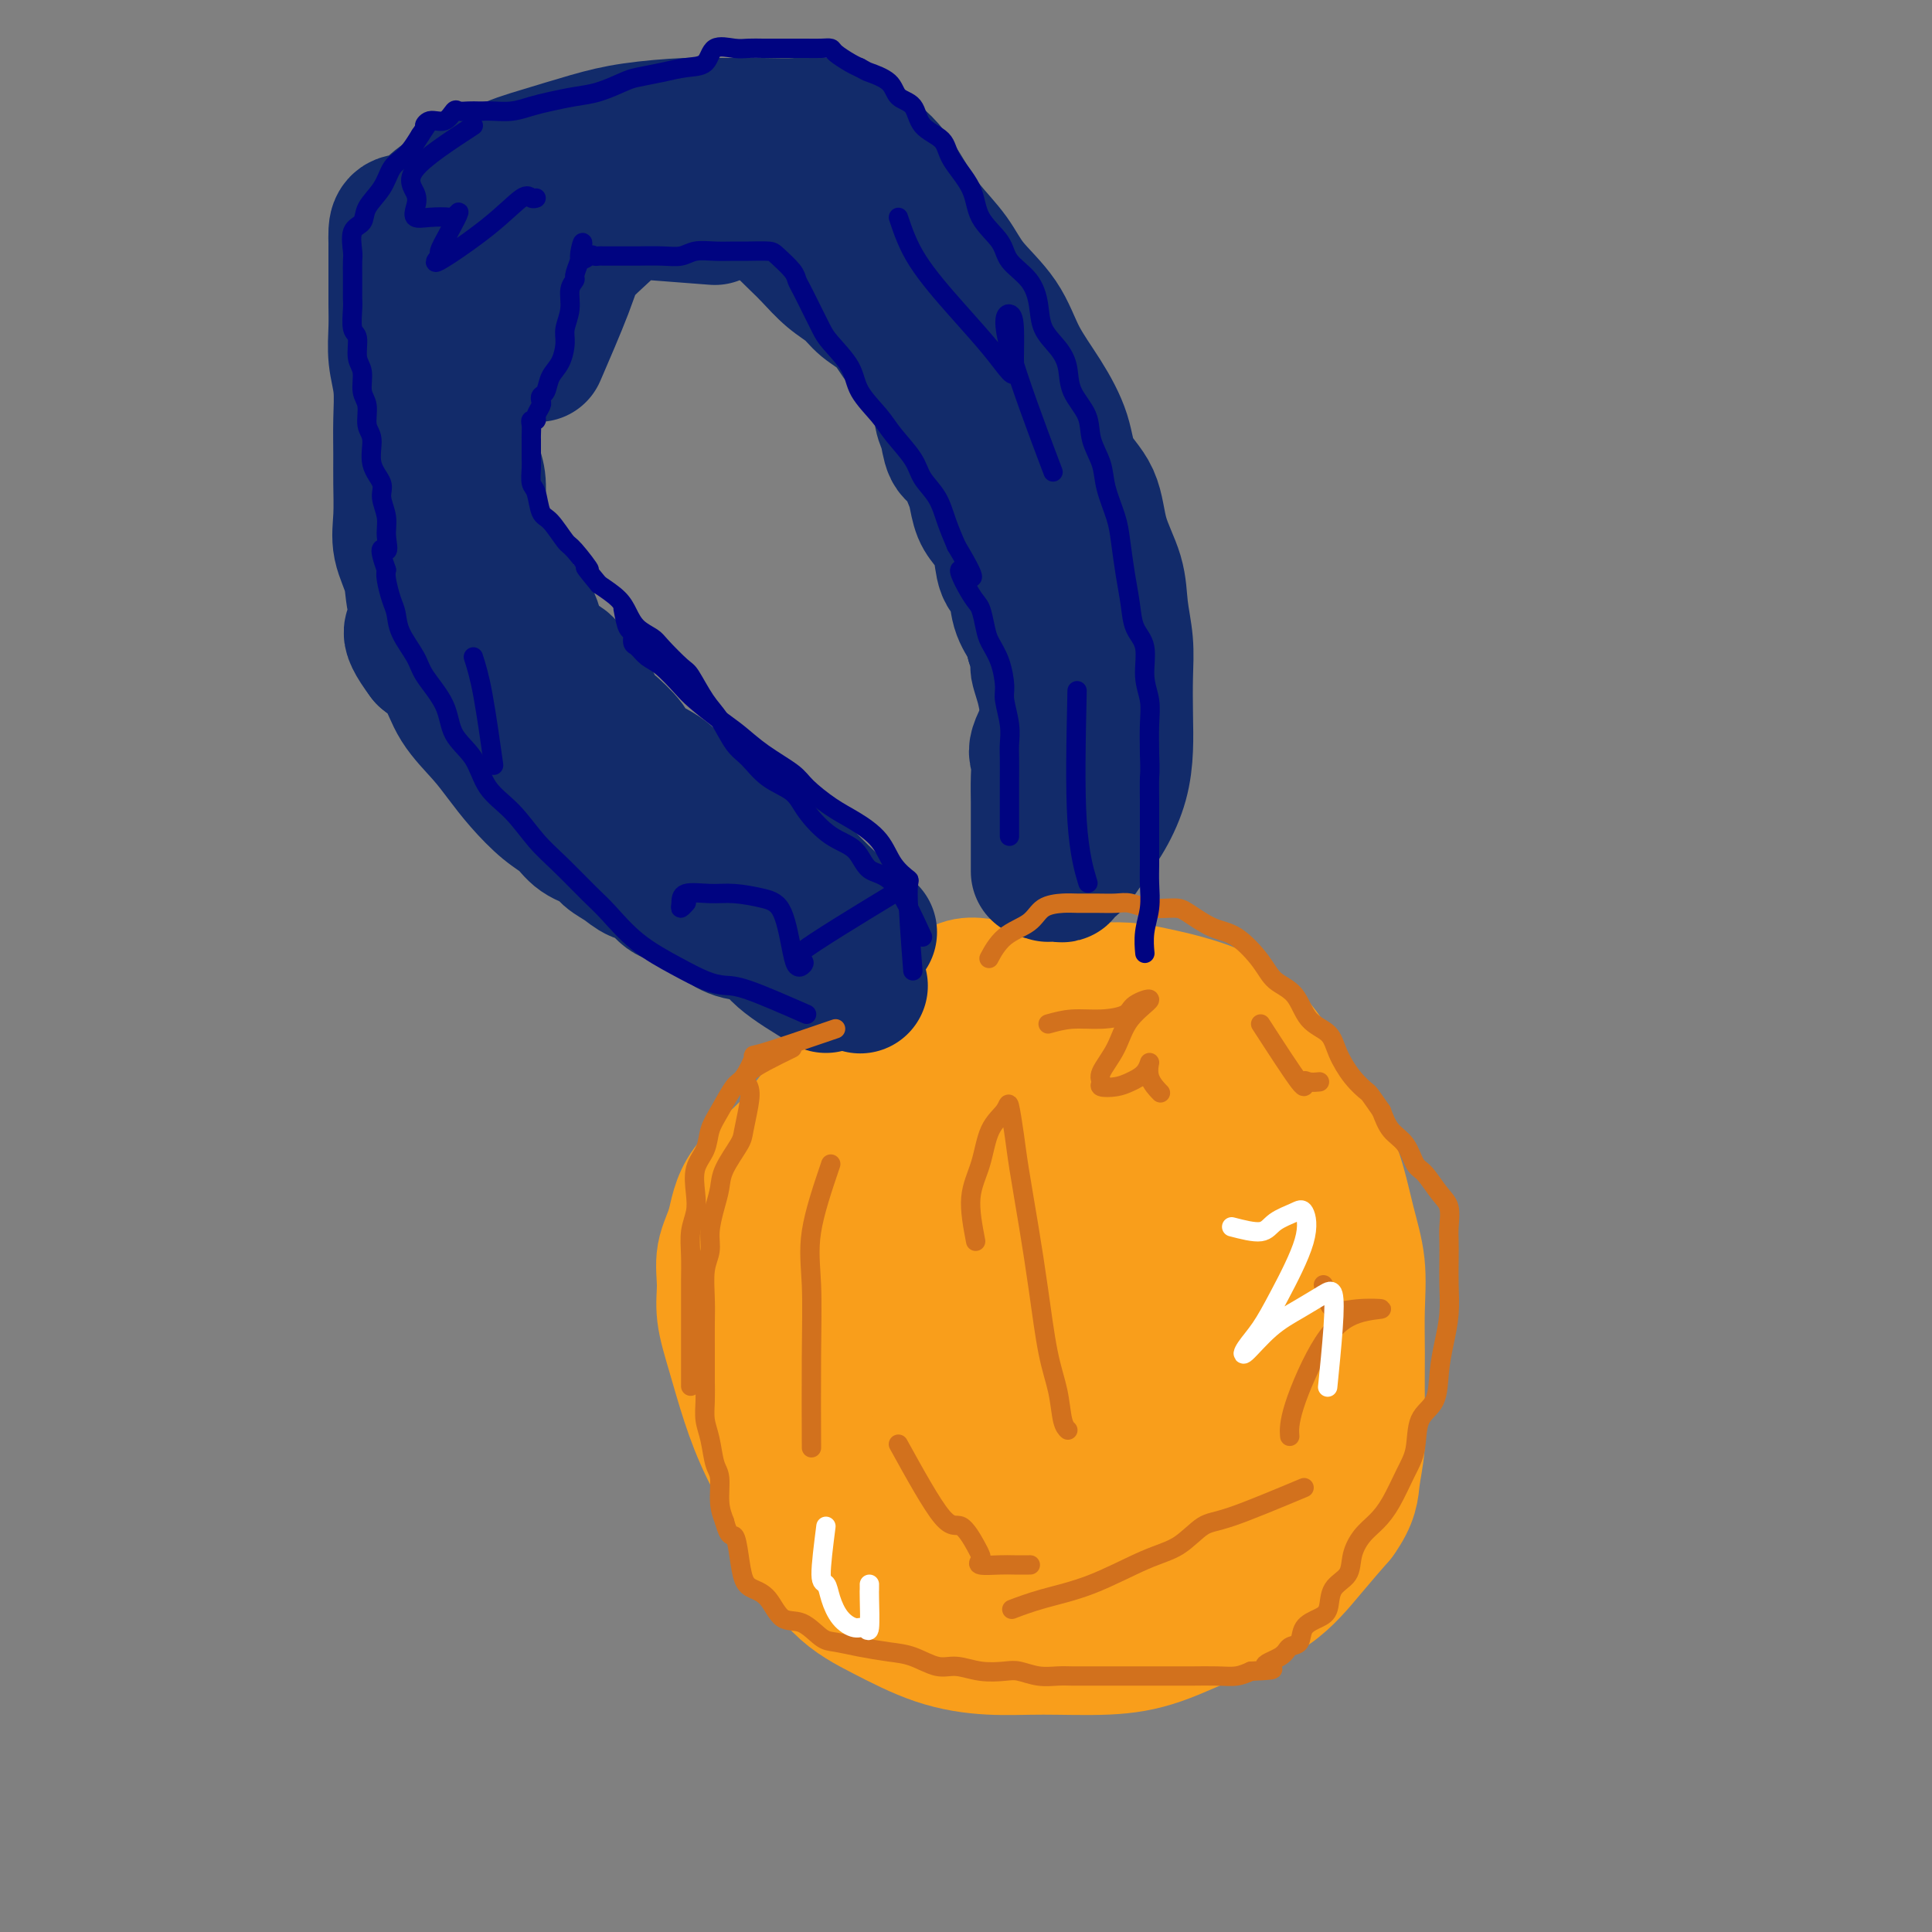 <svg viewBox='0 0 400 400' version='1.1' xmlns='http://www.w3.org/2000/svg' xmlns:xlink='http://www.w3.org/1999/xlink'><rect x="0" y="0" width="400" height="400" fill="#808080" stroke="none"/><g fill='none' stroke='#F99E1B' stroke-width='28' stroke-linecap='round' stroke-linejoin='round'><path d='M215,207c-5.027,-1.396 -10.055,-2.792 -13,-3c-2.945,-0.208 -3.808,0.773 -6,3c-2.192,2.227 -5.713,5.700 -10,9c-4.287,3.300 -9.338,6.425 -13,10c-3.662,3.575 -5.933,7.599 -9,11c-3.067,3.401 -6.928,6.178 -9,9c-2.072,2.822 -2.354,5.689 -3,8c-0.646,2.311 -1.657,4.067 -2,6c-0.343,1.933 -0.019,4.042 0,6c0.019,1.958 -0.269,3.764 0,6c0.269,2.236 1.094,4.900 2,8c0.906,3.100 1.895,6.635 3,10c1.105,3.365 2.328,6.558 4,10c1.672,3.442 3.794,7.131 5,10c1.206,2.869 1.498,4.916 3,8c1.502,3.084 4.215,7.204 7,10c2.785,2.796 5.641,4.267 9,6c3.359,1.733 7.222,3.729 11,5c3.778,1.271 7.472,1.817 11,2c3.528,0.183 6.892,0.002 11,0c4.108,-0.002 8.961,0.175 13,0c4.039,-0.175 7.265,-0.702 11,-2c3.735,-1.298 7.981,-3.369 12,-5c4.019,-1.631 7.813,-2.824 11,-5c3.187,-2.176 5.768,-5.336 8,-8c2.232,-2.664 4.116,-4.832 6,-7'/><path d='M277,314c2.784,-3.819 2.746,-5.865 3,-8c0.254,-2.135 0.802,-4.357 1,-7c0.198,-2.643 0.048,-5.706 0,-9c-0.048,-3.294 0.008,-6.817 0,-10c-0.008,-3.183 -0.079,-6.025 0,-9c0.079,-2.975 0.310,-6.083 0,-9c-0.310,-2.917 -1.159,-5.644 -2,-9c-0.841,-3.356 -1.674,-7.339 -3,-11c-1.326,-3.661 -3.144,-6.998 -5,-10c-1.856,-3.002 -3.751,-5.670 -6,-9c-2.249,-3.330 -4.851,-7.323 -8,-10c-3.149,-2.677 -6.844,-4.039 -10,-5c-3.156,-0.961 -5.774,-1.523 -8,-2c-2.226,-0.477 -4.060,-0.871 -6,-1c-1.940,-0.129 -3.984,0.005 -6,0c-2.016,-0.005 -4.003,-0.149 -6,0c-1.997,0.149 -4.004,0.591 -6,1c-1.996,0.409 -3.980,0.784 -6,2c-2.020,1.216 -4.075,3.271 -6,5c-1.925,1.729 -3.721,3.132 -5,5c-1.279,1.868 -2.043,4.203 -3,6c-0.957,1.797 -2.109,3.057 -3,5c-0.891,1.943 -1.522,4.570 -2,7c-0.478,2.430 -0.805,4.664 -1,7c-0.195,2.336 -0.259,4.773 -1,7c-0.741,2.227 -2.160,4.244 -3,7c-0.840,2.756 -1.101,6.252 -2,9c-0.899,2.748 -2.437,4.747 -3,7c-0.563,2.253 -0.152,4.760 0,7c0.152,2.240 0.043,4.211 0,6c-0.043,1.789 -0.022,3.394 0,5'/><path d='M180,291c0.419,3.741 1.466,4.094 3,5c1.534,0.906 3.553,2.366 5,4c1.447,1.634 2.321,3.443 4,5c1.679,1.557 4.164,2.861 6,4c1.836,1.139 3.025,2.111 5,3c1.975,0.889 4.738,1.693 7,2c2.262,0.307 4.022,0.116 6,0c1.978,-0.116 4.173,-0.158 6,0c1.827,0.158 3.287,0.517 5,0c1.713,-0.517 3.678,-1.911 5,-3c1.322,-1.089 2.002,-1.872 3,-3c0.998,-1.128 2.315,-2.601 3,-4c0.685,-1.399 0.737,-2.725 1,-4c0.263,-1.275 0.737,-2.499 1,-4c0.263,-1.501 0.315,-3.278 1,-5c0.685,-1.722 2.001,-3.390 3,-5c0.999,-1.610 1.679,-3.164 2,-5c0.321,-1.836 0.282,-3.955 1,-6c0.718,-2.045 2.193,-4.018 3,-6c0.807,-1.982 0.945,-3.974 1,-6c0.055,-2.026 0.027,-4.085 0,-6c-0.027,-1.915 -0.052,-3.685 0,-6c0.052,-2.315 0.181,-5.175 0,-7c-0.181,-1.825 -0.671,-2.613 -2,-4c-1.329,-1.387 -3.498,-3.371 -5,-5c-1.502,-1.629 -2.336,-2.902 -4,-4c-1.664,-1.098 -4.159,-2.021 -6,-3c-1.841,-0.979 -3.030,-2.015 -5,-3c-1.970,-0.985 -4.723,-1.919 -7,-3c-2.277,-1.081 -4.079,-2.309 -6,-3c-1.921,-0.691 -3.960,-0.846 -6,-1'/><path d='M210,218c-5.443,-1.955 -4.051,-0.343 -5,0c-0.949,0.343 -4.240,-0.583 -6,0c-1.760,0.583 -1.989,2.675 -3,4c-1.011,1.325 -2.804,1.882 -4,3c-1.196,1.118 -1.795,2.795 -3,4c-1.205,1.205 -3.016,1.938 -4,3c-0.984,1.062 -1.139,2.453 -2,4c-0.861,1.547 -2.427,3.250 -3,5c-0.573,1.750 -0.153,3.548 0,5c0.153,1.452 0.039,2.557 0,5c-0.039,2.443 -0.004,6.223 0,9c0.004,2.777 -0.024,4.549 0,7c0.024,2.451 0.100,5.580 0,8c-0.100,2.420 -0.377,4.129 0,6c0.377,1.871 1.408,3.903 2,6c0.592,2.097 0.746,4.260 2,6c1.254,1.740 3.610,3.056 6,5c2.390,1.944 4.815,4.517 8,6c3.185,1.483 7.130,1.875 11,2c3.870,0.125 7.667,-0.019 11,0c3.333,0.019 6.203,0.199 9,0c2.797,-0.199 5.520,-0.779 8,-2c2.480,-1.221 4.719,-3.083 6,-5c1.281,-1.917 1.606,-3.887 2,-6c0.394,-2.113 0.856,-4.367 1,-6c0.144,-1.633 -0.030,-2.645 0,-4c0.030,-1.355 0.265,-3.054 0,-5c-0.265,-1.946 -1.030,-4.140 -2,-7c-0.970,-2.860 -2.146,-6.385 -3,-9c-0.854,-2.615 -1.387,-4.318 -2,-6c-0.613,-1.682 -1.307,-3.341 -2,-5'/><path d='M237,251c-1.965,-6.138 -2.377,-3.483 -3,-3c-0.623,0.483 -1.459,-1.204 -3,-2c-1.541,-0.796 -3.789,-0.699 -6,0c-2.211,0.699 -4.386,2.001 -6,4c-1.614,1.999 -2.666,4.696 -4,7c-1.334,2.304 -2.950,4.214 -4,6c-1.050,1.786 -1.535,3.449 -2,6c-0.465,2.551 -0.911,5.989 -1,8c-0.089,2.011 0.179,2.593 0,4c-0.179,1.407 -0.804,3.639 0,5c0.804,1.361 3.038,1.850 5,2c1.962,0.150 3.654,-0.038 6,0c2.346,0.038 5.346,0.302 8,0c2.654,-0.302 4.960,-1.169 7,-3c2.040,-1.831 3.813,-4.625 5,-7c1.187,-2.375 1.789,-4.329 2,-7c0.211,-2.671 0.032,-6.058 0,-8c-0.032,-1.942 0.084,-2.439 -1,-4c-1.084,-1.561 -3.367,-4.185 -6,-6c-2.633,-1.815 -5.615,-2.820 -9,-4c-3.385,-1.180 -7.171,-2.535 -10,-3c-2.829,-0.465 -4.701,-0.039 -7,0c-2.299,0.039 -5.026,-0.309 -7,1c-1.974,1.309 -3.194,4.273 -4,7c-0.806,2.727 -1.196,5.215 -2,8c-0.804,2.785 -2.021,5.867 -3,9c-0.979,3.133 -1.721,6.317 -2,9c-0.279,2.683 -0.095,4.863 0,7c0.095,2.137 0.103,4.229 0,6c-0.103,1.771 -0.315,3.220 0,4c0.315,0.780 1.158,0.890 2,1'/><path d='M192,298c1.158,2.732 3.054,0.561 5,0c1.946,-0.561 3.942,0.489 6,0c2.058,-0.489 4.177,-2.516 7,-4c2.823,-1.484 6.350,-2.426 9,-4c2.650,-1.574 4.425,-3.781 6,-6c1.575,-2.219 2.952,-4.450 4,-7c1.048,-2.550 1.766,-5.419 2,-8c0.234,-2.581 -0.018,-4.874 0,-7c0.018,-2.126 0.305,-4.086 0,-6c-0.305,-1.914 -1.203,-3.784 -3,-6c-1.797,-2.216 -4.492,-4.780 -6,-7c-1.508,-2.220 -1.829,-4.098 -3,-6c-1.171,-1.902 -3.193,-3.830 -5,-5c-1.807,-1.170 -3.401,-1.582 -5,-2c-1.599,-0.418 -3.203,-0.841 -5,-1c-1.797,-0.159 -3.785,-0.055 -5,0c-1.215,0.055 -1.656,0.062 -3,0c-1.344,-0.062 -3.592,-0.194 -5,0c-1.408,0.194 -1.976,0.712 -3,1c-1.024,0.288 -2.505,0.344 -4,1c-1.495,0.656 -3.004,1.911 -4,3c-0.996,1.089 -1.478,2.012 -2,3c-0.522,0.988 -1.084,2.041 -2,3c-0.916,0.959 -2.185,1.822 -3,3c-0.815,1.178 -1.177,2.669 -2,4c-0.823,1.331 -2.108,2.500 -3,4c-0.892,1.500 -1.391,3.330 -2,5c-0.609,1.670 -1.328,3.180 -2,5c-0.672,1.820 -1.296,3.952 -2,6c-0.704,2.048 -1.487,4.014 -2,6c-0.513,1.986 -0.757,3.993 -1,6'/><path d='M159,279c-1.391,5.152 -0.370,4.031 0,5c0.370,0.969 0.089,4.029 0,6c-0.089,1.971 0.015,2.855 0,4c-0.015,1.145 -0.148,2.552 1,4c1.148,1.448 3.575,2.937 5,4c1.425,1.063 1.846,1.701 3,2c1.154,0.299 3.041,0.259 5,1c1.959,0.741 3.989,2.263 6,3c2.011,0.737 4.002,0.688 6,1c1.998,0.312 4.004,0.986 6,2c1.996,1.014 3.984,2.369 6,3c2.016,0.631 4.060,0.537 6,1c1.940,0.463 3.775,1.483 6,2c2.225,0.517 4.841,0.531 7,1c2.159,0.469 3.860,1.394 6,2c2.140,0.606 4.718,0.893 7,1c2.282,0.107 4.268,0.034 6,0c1.732,-0.034 3.209,-0.028 5,0c1.791,0.028 3.895,0.079 6,0c2.105,-0.079 4.211,-0.289 6,-1c1.789,-0.711 3.260,-1.925 5,-3c1.740,-1.075 3.748,-2.012 5,-3c1.252,-0.988 1.747,-2.029 2,-3c0.253,-0.971 0.264,-1.873 1,-3c0.736,-1.127 2.197,-2.481 3,-4c0.803,-1.519 0.947,-3.204 1,-5c0.053,-1.796 0.014,-3.702 0,-5c-0.014,-1.298 -0.004,-1.987 0,-3c0.004,-1.013 0.001,-2.350 0,-3c-0.001,-0.650 -0.000,-0.614 0,-1c0.000,-0.386 0.000,-1.193 0,-2'/><path d='M269,285c0.141,-3.779 -0.008,-3.727 0,-4c0.008,-0.273 0.171,-0.871 0,-2c-0.171,-1.129 -0.676,-2.790 -1,-4c-0.324,-1.210 -0.466,-1.971 -1,-3c-0.534,-1.029 -1.459,-2.326 -2,-4c-0.541,-1.674 -0.698,-3.723 -1,-5c-0.302,-1.277 -0.747,-1.780 -1,-3c-0.253,-1.220 -0.313,-3.156 -1,-5c-0.687,-1.844 -2.002,-3.594 -3,-5c-0.998,-1.406 -1.679,-2.467 -2,-4c-0.321,-1.533 -0.282,-3.538 -1,-5c-0.718,-1.462 -2.192,-2.382 -3,-3c-0.808,-0.618 -0.948,-0.936 -1,0c-0.052,0.936 -0.015,3.124 0,4c0.015,0.876 0.007,0.438 0,0'/></g>
<g fill='none' stroke='#122B6A' stroke-width='28' stroke-linecap='round' stroke-linejoin='round'><path d='M178,204c0.000,0.000 0.100,0.100 0.1,0.1'/><path d='M171,204c-3.475,-2.100 -6.950,-4.201 -9,-6c-2.050,-1.799 -2.675,-3.298 -4,-4c-1.325,-0.702 -3.351,-0.608 -5,-1c-1.649,-0.392 -2.920,-1.269 -4,-2c-1.080,-0.731 -1.969,-1.317 -3,-2c-1.031,-0.683 -2.205,-1.463 -3,-2c-0.795,-0.537 -1.213,-0.829 -2,-1c-0.787,-0.171 -1.944,-0.220 -3,-1c-1.056,-0.780 -2.010,-2.292 -3,-3c-0.990,-0.708 -2.015,-0.611 -3,-1c-0.985,-0.389 -1.929,-1.262 -3,-2c-1.071,-0.738 -2.270,-1.340 -3,-2c-0.730,-0.660 -0.992,-1.379 -2,-2c-1.008,-0.621 -2.762,-1.144 -4,-2c-1.238,-0.856 -1.960,-2.044 -3,-3c-1.040,-0.956 -2.397,-1.682 -4,-3c-1.603,-1.318 -3.453,-3.230 -5,-5c-1.547,-1.770 -2.790,-3.397 -4,-5c-1.210,-1.603 -2.386,-3.182 -4,-5c-1.614,-1.818 -3.665,-3.874 -5,-6c-1.335,-2.126 -1.953,-4.322 -3,-6c-1.047,-1.678 -2.524,-2.839 -4,-4'/><path d='M88,136c-5.124,-6.856 -1.933,-5.496 -1,-6c0.933,-0.504 -0.391,-2.871 -1,-5c-0.609,-2.129 -0.503,-4.020 -1,-6c-0.497,-1.980 -1.598,-4.050 -2,-6c-0.402,-1.950 -0.107,-3.780 0,-6c0.107,-2.220 0.025,-4.829 0,-7c-0.025,-2.171 0.007,-3.903 0,-6c-0.007,-2.097 -0.055,-4.559 0,-7c0.055,-2.441 0.211,-4.862 0,-7c-0.211,-2.138 -0.789,-3.994 -1,-6c-0.211,-2.006 -0.057,-4.161 0,-6c0.057,-1.839 0.015,-3.360 0,-5c-0.015,-1.640 -0.004,-3.397 0,-5c0.004,-1.603 0.002,-3.050 0,-4c-0.002,-0.950 -0.003,-1.403 0,-2c0.003,-0.597 0.011,-1.337 0,-2c-0.011,-0.663 -0.041,-1.250 0,-2c0.041,-0.750 0.154,-1.664 1,-2c0.846,-0.336 2.427,-0.095 4,-1c1.573,-0.905 3.139,-2.956 5,-4c1.861,-1.044 4.018,-1.081 6,-2c1.982,-0.919 3.788,-2.719 6,-4c2.212,-1.281 4.829,-2.042 8,-3c3.171,-0.958 6.894,-2.113 10,-3c3.106,-0.887 5.593,-1.505 9,-2c3.407,-0.495 7.732,-0.867 11,-1c3.268,-0.133 5.478,-0.027 8,0c2.522,0.027 5.356,-0.024 8,0c2.644,0.024 5.096,0.122 7,0c1.904,-0.122 3.258,-0.463 5,0c1.742,0.463 3.871,1.732 6,3'/><path d='M176,29c2.257,1.249 4.898,2.870 7,5c2.102,2.130 3.665,4.769 5,7c1.335,2.231 2.442,4.054 4,6c1.558,1.946 3.567,4.016 5,6c1.433,1.984 2.289,3.883 4,6c1.711,2.117 4.276,4.452 6,7c1.724,2.548 2.605,5.308 4,8c1.395,2.692 3.303,5.315 5,8c1.697,2.685 3.183,5.430 4,8c0.817,2.570 0.964,4.965 2,7c1.036,2.035 2.961,3.711 4,6c1.039,2.289 1.193,5.190 2,8c0.807,2.810 2.269,5.530 3,8c0.731,2.470 0.732,4.689 1,7c0.268,2.311 0.802,4.713 1,7c0.198,2.287 0.059,4.459 0,7c-0.059,2.541 -0.039,5.452 0,8c0.039,2.548 0.096,4.732 0,7c-0.096,2.268 -0.345,4.621 -1,7c-0.655,2.379 -1.716,4.785 -3,7c-1.284,2.215 -2.791,4.240 -4,6c-1.209,1.760 -2.120,3.256 -3,4c-0.880,0.744 -1.731,0.735 -2,1c-0.269,0.265 0.043,0.802 0,1c-0.043,0.198 -0.441,0.057 -1,0c-0.559,-0.057 -1.280,-0.028 -2,0'/><path d='M180,193c-2.350,-1.505 -4.701,-3.011 -6,-4c-1.299,-0.989 -1.547,-1.463 -2,-2c-0.453,-0.537 -1.112,-1.137 -2,-2c-0.888,-0.863 -2.003,-1.987 -3,-3c-0.997,-1.013 -1.874,-1.913 -3,-3c-1.126,-1.087 -2.502,-2.360 -4,-3c-1.498,-0.640 -3.118,-0.646 -4,-1c-0.882,-0.354 -1.027,-1.056 -2,-2c-0.973,-0.944 -2.775,-2.128 -4,-3c-1.225,-0.872 -1.873,-1.430 -3,-2c-1.127,-0.570 -2.733,-1.151 -4,-2c-1.267,-0.849 -2.195,-1.964 -3,-3c-0.805,-1.036 -1.486,-1.991 -3,-3c-1.514,-1.009 -3.861,-2.072 -5,-3c-1.139,-0.928 -1.070,-1.721 -2,-3c-0.930,-1.279 -2.857,-3.044 -4,-4c-1.143,-0.956 -1.500,-1.104 -2,-2c-0.500,-0.896 -1.143,-2.542 -2,-4c-0.857,-1.458 -1.929,-2.729 -3,-4'/><path d='M119,140c-2.469,-3.140 -2.141,-2.489 -3,-3c-0.859,-0.511 -2.905,-2.185 -4,-4c-1.095,-1.815 -1.238,-3.770 -2,-5c-0.762,-1.230 -2.141,-1.734 -3,-3c-0.859,-1.266 -1.196,-3.294 -2,-5c-0.804,-1.706 -2.074,-3.091 -3,-5c-0.926,-1.909 -1.506,-4.341 -2,-6c-0.494,-1.659 -0.901,-2.543 -1,-4c-0.099,-1.457 0.109,-3.485 0,-5c-0.109,-1.515 -0.537,-2.515 -1,-4c-0.463,-1.485 -0.961,-3.453 -1,-5c-0.039,-1.547 0.382,-2.672 0,-4c-0.382,-1.328 -1.568,-2.859 -2,-4c-0.432,-1.141 -0.110,-1.893 0,-3c0.110,-1.107 0.008,-2.567 0,-4c-0.008,-1.433 0.079,-2.837 0,-4c-0.079,-1.163 -0.322,-2.086 0,-3c0.322,-0.914 1.211,-1.818 2,-3c0.789,-1.182 1.478,-2.641 2,-4c0.522,-1.359 0.876,-2.618 2,-4c1.124,-1.382 3.016,-2.888 4,-4c0.984,-1.112 1.059,-1.829 2,-3c0.941,-1.171 2.750,-2.797 4,-4c1.250,-1.203 1.943,-1.982 3,-3c1.057,-1.018 2.479,-2.276 4,-3c1.521,-0.724 3.142,-0.916 4,-2c0.858,-1.084 0.954,-3.061 2,-4c1.046,-0.939 3.043,-0.839 4,-1c0.957,-0.161 0.873,-0.582 2,-1c1.127,-0.418 3.465,-0.834 5,-1c1.535,-0.166 2.268,-0.083 3,0'/><path d='M138,32c2.856,-0.451 2.998,-0.080 4,0c1.002,0.080 2.866,-0.131 4,0c1.134,0.131 1.537,0.603 2,1c0.463,0.397 0.984,0.718 2,2c1.016,1.282 2.525,3.525 4,5c1.475,1.475 2.914,2.184 4,3c1.086,0.816 1.817,1.740 3,3c1.183,1.260 2.819,2.854 4,4c1.181,1.146 1.909,1.842 3,3c1.091,1.158 2.546,2.777 4,4c1.454,1.223 2.907,2.050 4,3c1.093,0.950 1.824,2.025 3,3c1.176,0.975 2.795,1.851 4,3c1.205,1.149 1.996,2.570 3,4c1.004,1.430 2.220,2.870 3,4c0.780,1.130 1.125,1.949 2,3c0.875,1.051 2.279,2.335 3,4c0.721,1.665 0.760,3.713 1,5c0.240,1.287 0.680,1.813 1,3c0.320,1.187 0.519,3.035 1,4c0.481,0.965 1.245,1.048 2,2c0.755,0.952 1.502,2.773 2,4c0.498,1.227 0.748,1.859 1,3c0.252,1.141 0.505,2.793 1,4c0.495,1.207 1.231,1.971 2,3c0.769,1.029 1.572,2.323 2,4c0.428,1.677 0.482,3.737 1,5c0.518,1.263 1.500,1.730 2,3c0.500,1.270 0.519,3.342 1,5c0.481,1.658 1.423,2.902 2,4c0.577,1.098 0.788,2.049 1,3'/><path d='M214,133c3.269,8.987 1.440,5.454 1,5c-0.440,-0.454 0.508,2.170 1,4c0.492,1.830 0.528,2.866 1,4c0.472,1.134 1.380,2.367 2,4c0.620,1.633 0.951,3.666 1,5c0.049,1.334 -0.183,1.968 0,3c0.183,1.032 0.781,2.462 1,4c0.219,1.538 0.059,3.183 0,4c-0.059,0.817 -0.016,0.804 0,1c0.016,0.196 0.004,0.599 0,1c-0.004,0.401 -0.001,0.800 0,2c0.001,1.200 0.000,3.200 0,4c-0.000,0.800 -0.000,0.400 0,0'/><path d='M148,45c-5.467,-0.422 -10.935,-0.843 -13,-1c-2.065,-0.157 -0.728,-0.049 -1,0c-0.272,0.049 -2.153,0.038 -3,0c-0.847,-0.038 -0.660,-0.105 -1,0c-0.340,0.105 -1.206,0.380 -2,1c-0.794,0.620 -1.517,1.583 -3,3c-1.483,1.417 -3.727,3.287 -5,5c-1.273,1.713 -1.573,3.269 -3,7c-1.427,3.731 -3.979,9.637 -5,12c-1.021,2.363 -0.510,1.181 0,0'/><path d='M220,145c-2.113,3.549 -4.226,7.099 -5,9c-0.774,1.901 -0.207,2.155 0,3c0.207,0.845 0.056,2.283 0,4c-0.056,1.717 -0.015,3.715 0,5c0.015,1.285 0.004,1.858 0,3c-0.004,1.142 -0.001,2.852 0,4c0.001,1.148 0.000,1.732 0,3c-0.000,1.268 -0.000,3.219 0,4c0.000,0.781 0.000,0.390 0,0'/></g>
<g fill='none' stroke='#D2711D' stroke-width='4' stroke-linecap='round' stroke-linejoin='round'><path d='M173,213c-6.163,2.114 -12.326,4.228 -15,5c-2.674,0.772 -1.858,0.201 -2,1c-0.142,0.799 -1.241,2.969 -2,4c-0.759,1.031 -1.178,0.924 -2,2c-0.822,1.076 -2.049,3.333 -3,5c-0.951,1.667 -1.627,2.742 -2,4c-0.373,1.258 -0.443,2.698 -1,4c-0.557,1.302 -1.599,2.464 -2,4c-0.401,1.536 -0.160,3.444 0,5c0.160,1.556 0.239,2.760 0,4c-0.239,1.240 -0.796,2.516 -1,4c-0.204,1.484 -0.055,3.177 0,5c0.055,1.823 0.015,3.775 0,5c-0.015,1.225 -0.004,1.724 0,3c0.004,1.276 0.001,3.328 0,5c-0.001,1.672 -0.000,2.964 0,4c0.000,1.036 0.000,1.817 0,3c-0.000,1.183 -0.000,2.766 0,4c0.000,1.234 0.000,2.117 0,3'/><path d='M164,217c-3.796,1.858 -7.593,3.717 -9,5c-1.407,1.283 -0.426,1.992 0,3c0.426,1.008 0.297,2.317 0,4c-0.297,1.683 -0.762,3.740 -1,5c-0.238,1.260 -0.250,1.722 -1,3c-0.750,1.278 -2.238,3.370 -3,5c-0.762,1.630 -0.796,2.797 -1,4c-0.204,1.203 -0.576,2.442 -1,4c-0.424,1.558 -0.898,3.433 -1,5c-0.102,1.567 0.169,2.824 0,4c-0.169,1.176 -0.777,2.272 -1,4c-0.223,1.728 -0.060,4.089 0,6c0.060,1.911 0.016,3.371 0,5c-0.016,1.629 -0.005,3.426 0,5c0.005,1.574 0.004,2.926 0,4c-0.004,1.074 -0.013,1.870 0,3c0.013,1.130 0.046,2.593 0,4c-0.046,1.407 -0.171,2.757 0,4c0.171,1.243 0.637,2.380 1,4c0.363,1.620 0.623,3.723 1,5c0.377,1.277 0.871,1.728 1,3c0.129,1.272 -0.106,3.363 0,5c0.106,1.637 0.553,2.818 1,4'/><path d='M150,315c1.021,3.759 1.575,2.657 2,3c0.425,0.343 0.721,2.131 1,4c0.279,1.869 0.542,3.818 1,5c0.458,1.182 1.113,1.595 2,2c0.887,0.405 2.007,0.801 3,2c0.993,1.199 1.859,3.200 3,4c1.141,0.800 2.555,0.400 4,1c1.445,0.600 2.920,2.201 4,3c1.080,0.799 1.766,0.796 3,1c1.234,0.204 3.018,0.614 5,1c1.982,0.386 4.164,0.748 6,1c1.836,0.252 3.328,0.393 5,1c1.672,0.607 3.524,1.678 5,2c1.476,0.322 2.575,-0.106 4,0c1.425,0.106 3.175,0.746 5,1c1.825,0.254 3.724,0.121 5,0c1.276,-0.121 1.931,-0.228 3,0c1.069,0.228 2.554,0.793 4,1c1.446,0.207 2.852,0.055 4,0c1.148,-0.055 2.038,-0.015 3,0c0.962,0.015 1.995,0.004 3,0c1.005,-0.004 1.982,-0.001 3,0c1.018,0.001 2.076,0.000 3,0c0.924,-0.000 1.715,-0.000 3,0c1.285,0.000 3.064,-0.000 4,0c0.936,0.000 1.030,0.001 2,0c0.970,-0.001 2.815,-0.003 4,0c1.185,0.003 1.709,0.011 3,0c1.291,-0.011 3.347,-0.041 5,0c1.653,0.041 2.901,0.155 4,0c1.099,-0.155 2.050,-0.577 3,-1'/><path d='M259,346c7.328,-0.291 3.650,-0.518 3,-1c-0.650,-0.482 1.730,-1.218 3,-2c1.270,-0.782 1.430,-1.611 2,-2c0.570,-0.389 1.551,-0.338 2,-1c0.449,-0.662 0.366,-2.038 1,-3c0.634,-0.962 1.987,-1.509 3,-2c1.013,-0.491 1.688,-0.925 2,-2c0.312,-1.075 0.260,-2.790 1,-4c0.740,-1.210 2.270,-1.914 3,-3c0.730,-1.086 0.660,-2.555 1,-4c0.340,-1.445 1.089,-2.866 2,-4c0.911,-1.134 1.982,-1.980 3,-3c1.018,-1.020 1.982,-2.213 3,-4c1.018,-1.787 2.090,-4.167 3,-6c0.910,-1.833 1.658,-3.118 2,-5c0.342,-1.882 0.277,-4.360 1,-6c0.723,-1.640 2.232,-2.440 3,-4c0.768,-1.560 0.794,-3.880 1,-6c0.206,-2.120 0.591,-4.041 1,-6c0.409,-1.959 0.841,-3.954 1,-6c0.159,-2.046 0.044,-4.141 0,-6c-0.044,-1.859 -0.017,-3.483 0,-5c0.017,-1.517 0.023,-2.928 0,-4c-0.023,-1.072 -0.075,-1.804 0,-3c0.075,-1.196 0.278,-2.855 0,-4c-0.278,-1.145 -1.037,-1.775 -2,-3c-0.963,-1.225 -2.131,-3.044 -3,-4c-0.869,-0.956 -1.439,-1.050 -2,-2c-0.561,-0.950 -1.113,-2.756 -2,-4c-0.887,-1.244 -2.111,-1.927 -3,-3c-0.889,-1.073 -1.445,-2.537 -2,-4'/><path d='M286,230c-2.707,-3.884 -2.476,-3.594 -3,-4c-0.524,-0.406 -1.805,-1.509 -3,-3c-1.195,-1.491 -2.305,-3.371 -3,-5c-0.695,-1.629 -0.974,-3.007 -2,-4c-1.026,-0.993 -2.798,-1.600 -4,-3c-1.202,-1.400 -1.835,-3.591 -3,-5c-1.165,-1.409 -2.861,-2.034 -4,-3c-1.139,-0.966 -1.720,-2.273 -3,-4c-1.280,-1.727 -3.258,-3.873 -5,-5c-1.742,-1.127 -3.246,-1.234 -5,-2c-1.754,-0.766 -3.756,-2.191 -5,-3c-1.244,-0.809 -1.728,-1.001 -3,-1c-1.272,0.001 -3.331,0.197 -5,0c-1.669,-0.197 -2.949,-0.785 -4,-1c-1.051,-0.215 -1.874,-0.056 -3,0c-1.126,0.056 -2.554,0.010 -4,0c-1.446,-0.010 -2.911,0.015 -4,0c-1.089,-0.015 -1.802,-0.070 -3,0c-1.198,0.070 -2.882,0.265 -4,1c-1.118,0.735 -1.671,2.012 -3,3c-1.329,0.988 -3.435,1.689 -5,3c-1.565,1.311 -2.590,3.232 -3,4c-0.410,0.768 -0.205,0.384 0,0'/><path d='M202,257c-0.611,-3.196 -1.222,-6.392 -1,-9c0.222,-2.608 1.278,-4.628 2,-7c0.722,-2.372 1.110,-5.095 2,-7c0.890,-1.905 2.283,-2.990 3,-4c0.717,-1.010 0.758,-1.943 1,-1c0.242,0.943 0.683,3.762 1,6c0.317,2.238 0.508,3.895 1,7c0.492,3.105 1.283,7.658 2,12c0.717,4.342 1.359,8.474 2,13c0.641,4.526 1.282,9.448 2,13c0.718,3.552 1.512,5.736 2,8c0.488,2.264 0.670,4.610 1,6c0.330,1.390 0.809,1.826 1,2c0.191,0.174 0.096,0.087 0,0'/><path d='M217,212c1.578,-0.440 3.155,-0.881 5,-1c1.845,-0.119 3.956,0.083 6,0c2.044,-0.083 4.021,-0.453 5,-1c0.979,-0.547 0.958,-1.272 2,-2c1.042,-0.728 3.145,-1.460 3,-1c-0.145,0.460 -2.539,2.113 -4,4c-1.461,1.887 -1.990,4.009 -3,6c-1.010,1.991 -2.500,3.852 -3,5c-0.500,1.148 -0.008,1.585 0,2c0.008,0.415 -0.467,0.809 0,1c0.467,0.191 1.874,0.179 3,0c1.126,-0.179 1.969,-0.524 3,-1c1.031,-0.476 2.249,-1.083 3,-2c0.751,-0.917 1.036,-2.143 1,-2c-0.036,0.143 -0.394,1.654 0,3c0.394,1.346 1.541,2.527 2,3c0.459,0.473 0.229,0.236 0,0'/><path d='M186,299c3.434,6.220 6.869,12.440 9,15c2.131,2.560 2.960,1.460 4,2c1.040,0.540 2.292,2.719 3,4c0.708,1.281 0.874,1.664 1,2c0.126,0.336 0.213,0.626 0,1c-0.213,0.374 -0.726,0.832 0,1c0.726,0.168 2.689,0.045 4,0c1.311,-0.045 1.968,-0.012 3,0c1.032,0.012 2.438,0.003 3,0c0.562,-0.003 0.281,-0.002 0,0'/><path d='M274,266c0.460,2.112 0.919,4.223 2,5c1.081,0.777 2.783,0.219 5,0c2.217,-0.219 4.948,-0.100 5,0c0.052,0.100 -2.574,0.182 -5,1c-2.426,0.818 -4.650,2.374 -7,6c-2.350,3.626 -4.825,9.322 -6,13c-1.175,3.678 -1.050,5.336 -1,6c0.050,0.664 0.025,0.332 0,0'/><path d='M270,308c-5.774,2.416 -11.548,4.832 -15,6c-3.452,1.168 -4.581,1.089 -6,2c-1.419,0.911 -3.127,2.812 -5,4c-1.873,1.188 -3.911,1.664 -7,3c-3.089,1.336 -7.230,3.533 -11,5c-3.770,1.467 -7.169,2.203 -10,3c-2.831,0.797 -5.095,1.656 -6,2c-0.905,0.344 -0.453,0.172 0,0'/><path d='M172,241c-1.691,4.990 -3.381,9.981 -4,14c-0.619,4.019 -0.166,7.067 0,11c0.166,3.933 0.045,8.751 0,15c-0.045,6.249 -0.013,13.928 0,17c0.013,3.072 0.006,1.536 0,0'/></g>
<g fill='none' stroke='#FFFFFF' stroke-width='4' stroke-linecap='round' stroke-linejoin='round'><path d='M255,254c2.304,0.596 4.607,1.192 6,1c1.393,-0.192 1.874,-1.172 3,-2c1.126,-0.828 2.896,-1.502 4,-2c1.104,-0.498 1.543,-0.818 2,0c0.457,0.818 0.931,2.773 0,6c-0.931,3.227 -3.269,7.725 -5,11c-1.731,3.275 -2.856,5.328 -4,7c-1.144,1.672 -2.307,2.963 -3,4c-0.693,1.037 -0.914,1.818 0,1c0.914,-0.818 2.964,-3.237 5,-5c2.036,-1.763 4.059,-2.870 6,-4c1.941,-1.130 3.802,-2.283 5,-3c1.198,-0.717 1.733,-0.996 2,0c0.267,0.996 0.264,3.268 0,7c-0.264,3.732 -0.790,8.923 -1,11c-0.210,2.077 -0.105,1.038 0,0'/><path d='M171,316c-0.516,4.063 -1.033,8.126 -1,10c0.033,1.874 0.614,1.558 1,2c0.386,0.442 0.576,1.641 1,3c0.424,1.359 1.080,2.879 2,4c0.920,1.121 2.103,1.842 3,2c0.897,0.158 1.508,-0.249 2,0c0.492,0.249 0.864,1.152 1,0c0.136,-1.152 0.037,-4.360 0,-6c-0.037,-1.640 -0.010,-1.711 0,-2c0.010,-0.289 0.003,-0.797 0,-1c-0.003,-0.203 -0.001,-0.102 0,0'/></g>
<g fill='none' stroke='#000481' stroke-width='4' stroke-linecap='round' stroke-linejoin='round'><path d='M167,210c-4.592,-2.014 -9.185,-4.028 -12,-5c-2.815,-0.972 -3.853,-0.904 -5,-1c-1.147,-0.096 -2.405,-0.358 -4,-1c-1.595,-0.642 -3.528,-1.665 -6,-3c-2.472,-1.335 -5.483,-2.980 -8,-5c-2.517,-2.020 -4.542,-4.413 -6,-6c-1.458,-1.587 -2.351,-2.369 -4,-4c-1.649,-1.631 -4.053,-4.112 -6,-6c-1.947,-1.888 -3.436,-3.182 -5,-5c-1.564,-1.818 -3.204,-4.161 -5,-6c-1.796,-1.839 -3.749,-3.174 -5,-5c-1.251,-1.826 -1.800,-4.143 -3,-6c-1.200,-1.857 -3.050,-3.255 -4,-5c-0.950,-1.745 -1.000,-3.836 -2,-6c-1.000,-2.164 -2.950,-4.402 -4,-6c-1.050,-1.598 -1.199,-2.557 -2,-4c-0.801,-1.443 -2.253,-3.370 -3,-5c-0.747,-1.630 -0.788,-2.963 -1,-4c-0.212,-1.037 -0.596,-1.779 -1,-3c-0.404,-1.221 -0.830,-2.920 -1,-4c-0.170,-1.080 -0.085,-1.540 0,-2'/><path d='M80,118c-2.161,-6.034 -0.563,-4.119 0,-4c0.563,0.119 0.090,-1.558 0,-3c-0.090,-1.442 0.201,-2.648 0,-4c-0.201,-1.352 -0.895,-2.850 -1,-4c-0.105,-1.150 0.379,-1.953 0,-3c-0.379,-1.047 -1.622,-2.337 -2,-4c-0.378,-1.663 0.110,-3.698 0,-5c-0.110,-1.302 -0.818,-1.869 -1,-3c-0.182,-1.131 0.163,-2.825 0,-4c-0.163,-1.175 -0.832,-1.832 -1,-3c-0.168,-1.168 0.165,-2.848 0,-4c-0.165,-1.152 -0.829,-1.775 -1,-3c-0.171,-1.225 0.150,-3.053 0,-4c-0.150,-0.947 -0.772,-1.013 -1,-2c-0.228,-0.987 -0.061,-2.895 0,-4c0.061,-1.105 0.016,-1.407 0,-2c-0.016,-0.593 -0.005,-1.475 0,-2c0.005,-0.525 0.002,-0.691 0,-1c-0.002,-0.309 -0.002,-0.762 0,-1c0.002,-0.238 0.008,-0.261 0,-1c-0.008,-0.739 -0.029,-2.192 0,-3c0.029,-0.808 0.109,-0.970 0,-2c-0.109,-1.030 -0.405,-2.927 0,-4c0.405,-1.073 1.512,-1.323 2,-2c0.488,-0.677 0.357,-1.780 1,-3c0.643,-1.220 2.059,-2.556 3,-4c0.941,-1.444 1.407,-2.995 2,-4c0.593,-1.005 1.314,-1.463 2,-2c0.686,-0.537 1.339,-1.153 2,-2c0.661,-0.847 1.331,-1.923 2,-3'/><path d='M87,28c2.372,-3.478 1.303,-2.172 1,-2c-0.303,0.172 0.159,-0.791 1,-1c0.841,-0.209 2.060,0.336 3,0c0.940,-0.336 1.599,-1.554 2,-2c0.401,-0.446 0.543,-0.120 1,0c0.457,0.120 1.231,0.033 2,0c0.769,-0.033 1.535,-0.012 2,0c0.465,0.012 0.629,0.014 1,0c0.371,-0.014 0.948,-0.046 2,0c1.052,0.046 2.580,0.168 4,0c1.420,-0.168 2.733,-0.626 4,-1c1.267,-0.374 2.487,-0.663 4,-1c1.513,-0.337 3.320,-0.720 5,-1c1.680,-0.280 3.232,-0.457 5,-1c1.768,-0.543 3.752,-1.453 5,-2c1.248,-0.547 1.760,-0.732 3,-1c1.240,-0.268 3.206,-0.618 5,-1c1.794,-0.382 3.414,-0.796 5,-1c1.586,-0.204 3.138,-0.198 4,-1c0.862,-0.802 1.033,-2.411 2,-3c0.967,-0.589 2.728,-0.158 4,0c1.272,0.158 2.055,0.042 3,0c0.945,-0.042 2.052,-0.011 3,0c0.948,0.011 1.736,0.002 3,0c1.264,-0.002 3.005,0.001 4,0c0.995,-0.001 1.243,-0.008 2,0c0.757,0.008 2.023,0.030 3,0c0.977,-0.030 1.664,-0.111 2,0c0.336,0.111 0.321,0.415 1,1c0.679,0.585 2.051,1.453 3,2c0.949,0.547 1.474,0.774 2,1'/><path d='M178,14c1.468,0.768 1.140,0.688 2,1c0.860,0.312 2.910,1.017 4,2c1.090,0.983 1.220,2.246 2,3c0.780,0.754 2.209,1.001 3,2c0.791,0.999 0.944,2.752 2,4c1.056,1.248 3.015,1.992 4,3c0.985,1.008 0.996,2.278 2,4c1.004,1.722 3.000,3.894 4,6c1.000,2.106 1.003,4.144 2,6c0.997,1.856 2.986,3.528 4,5c1.014,1.472 1.052,2.742 2,4c0.948,1.258 2.808,2.502 4,4c1.192,1.498 1.718,3.250 2,5c0.282,1.750 0.321,3.499 1,5c0.679,1.501 1.998,2.753 3,4c1.002,1.247 1.687,2.489 2,4c0.313,1.511 0.254,3.290 1,5c0.746,1.710 2.298,3.349 3,5c0.702,1.651 0.555,3.313 1,5c0.445,1.687 1.481,3.398 2,5c0.519,1.602 0.521,3.095 1,5c0.479,1.905 1.437,4.222 2,6c0.563,1.778 0.733,3.019 1,5c0.267,1.981 0.631,4.703 1,7c0.369,2.297 0.744,4.168 1,6c0.256,1.832 0.394,3.626 1,5c0.606,1.374 1.679,2.330 2,4c0.321,1.670 -0.110,4.056 0,6c0.110,1.944 0.760,3.446 1,5c0.240,1.554 0.068,3.158 0,5c-0.068,1.842 -0.034,3.921 0,6'/><path d='M238,156c0.155,4.279 0.042,3.978 0,5c-0.042,1.022 -0.011,3.367 0,5c0.011,1.633 0.004,2.554 0,4c-0.004,1.446 -0.005,3.418 0,5c0.005,1.582 0.015,2.775 0,4c-0.015,1.225 -0.057,2.483 0,4c0.057,1.517 0.211,3.293 0,5c-0.211,1.707 -0.788,3.344 -1,5c-0.212,1.656 -0.061,3.330 0,4c0.061,0.670 0.030,0.335 0,0'/><path d='M189,201c-0.498,-6.481 -0.996,-12.961 -1,-16c-0.004,-3.039 0.486,-2.636 0,-3c-0.486,-0.364 -1.947,-1.494 -3,-3c-1.053,-1.506 -1.696,-3.389 -3,-5c-1.304,-1.611 -3.268,-2.951 -5,-4c-1.732,-1.049 -3.233,-1.807 -5,-3c-1.767,-1.193 -3.801,-2.821 -5,-4c-1.199,-1.179 -1.564,-1.908 -3,-3c-1.436,-1.092 -3.944,-2.545 -6,-4c-2.056,-1.455 -3.660,-2.911 -5,-4c-1.340,-1.089 -2.418,-1.810 -4,-3c-1.582,-1.190 -3.670,-2.848 -5,-4c-1.330,-1.152 -1.901,-1.799 -3,-3c-1.099,-1.201 -2.724,-2.956 -4,-4c-1.276,-1.044 -2.201,-1.377 -3,-2c-0.799,-0.623 -1.471,-1.537 -2,-2c-0.529,-0.463 -0.915,-0.475 -1,-1c-0.085,-0.525 0.131,-1.565 0,-2c-0.131,-0.435 -0.609,-0.267 -1,-1c-0.391,-0.733 -0.696,-2.366 -1,-4'/><path d='M191,194c-2.030,-4.415 -4.060,-8.831 -6,-11c-1.940,-2.169 -3.791,-2.093 -5,-3c-1.209,-0.907 -1.775,-2.797 -3,-4c-1.225,-1.203 -3.108,-1.719 -5,-3c-1.892,-1.281 -3.794,-3.327 -5,-5c-1.206,-1.673 -1.715,-2.972 -3,-4c-1.285,-1.028 -3.344,-1.785 -5,-3c-1.656,-1.215 -2.909,-2.890 -4,-4c-1.091,-1.110 -2.019,-1.657 -3,-3c-0.981,-1.343 -2.014,-3.484 -3,-5c-0.986,-1.516 -1.926,-2.409 -3,-4c-1.074,-1.591 -2.283,-3.882 -3,-5c-0.717,-1.118 -0.941,-1.065 -2,-2c-1.059,-0.935 -2.954,-2.858 -4,-4c-1.046,-1.142 -1.244,-1.502 -2,-2c-0.756,-0.498 -2.068,-1.133 -3,-2c-0.932,-0.867 -1.482,-1.964 -2,-3c-0.518,-1.036 -1.005,-2.010 -2,-3c-0.995,-0.990 -2.497,-1.995 -4,-3'/><path d='M124,121c-4.624,-5.558 -2.184,-2.953 -2,-3c0.184,-0.047 -1.887,-2.744 -3,-4c-1.113,-1.256 -1.269,-1.070 -2,-2c-0.731,-0.930 -2.038,-2.977 -3,-4c-0.962,-1.023 -1.578,-1.023 -2,-2c-0.422,-0.977 -0.649,-2.933 -1,-4c-0.351,-1.067 -0.826,-1.246 -1,-2c-0.174,-0.754 -0.047,-2.085 0,-3c0.047,-0.915 0.013,-1.415 0,-2c-0.013,-0.585 -0.005,-1.257 0,-2c0.005,-0.743 0.005,-1.558 0,-2c-0.005,-0.442 -0.016,-0.513 0,-1c0.016,-0.487 0.061,-1.391 0,-2c-0.061,-0.609 -0.226,-0.922 0,-1c0.226,-0.078 0.844,0.081 1,0c0.156,-0.081 -0.151,-0.401 0,-1c0.151,-0.599 0.761,-1.476 1,-2c0.239,-0.524 0.109,-0.694 0,-1c-0.109,-0.306 -0.197,-0.746 0,-1c0.197,-0.254 0.679,-0.321 1,-1c0.321,-0.679 0.482,-1.969 1,-3c0.518,-1.031 1.391,-1.802 2,-3c0.609,-1.198 0.952,-2.822 1,-4c0.048,-1.178 -0.198,-1.911 0,-3c0.198,-1.089 0.840,-2.535 1,-4c0.160,-1.465 -0.163,-2.949 0,-4c0.163,-1.051 0.813,-1.667 1,-2c0.187,-0.333 -0.089,-0.381 0,-1c0.089,-0.619 0.545,-1.810 1,-3'/><path d='M120,54c1.438,-6.879 0.033,-2.575 0,-1c-0.033,1.575 1.307,0.422 2,0c0.693,-0.422 0.738,-0.113 1,0c0.262,0.113 0.739,0.030 1,0c0.261,-0.030 0.306,-0.008 1,0c0.694,0.008 2.037,0.003 3,0c0.963,-0.003 1.544,-0.005 2,0c0.456,0.005 0.785,0.015 2,0c1.215,-0.015 3.316,-0.057 5,0c1.684,0.057 2.953,0.211 4,0c1.047,-0.211 1.874,-0.789 3,-1c1.126,-0.211 2.551,-0.055 4,0c1.449,0.055 2.920,0.010 4,0c1.080,-0.010 1.767,0.014 3,0c1.233,-0.014 3.012,-0.066 4,0c0.988,0.066 1.185,0.250 2,1c0.815,0.750 2.249,2.067 3,3c0.751,0.933 0.818,1.483 1,2c0.182,0.517 0.480,1.001 1,2c0.520,0.999 1.264,2.513 2,4c0.736,1.487 1.464,2.946 2,4c0.536,1.054 0.880,1.701 2,3c1.120,1.299 3.018,3.250 4,5c0.982,1.750 1.049,3.300 2,5c0.951,1.700 2.786,3.549 4,5c1.214,1.451 1.806,2.505 3,4c1.194,1.495 2.991,3.431 4,5c1.009,1.569 1.229,2.771 2,4c0.771,1.229 2.092,2.485 3,4c0.908,1.515 1.402,3.290 2,5c0.598,1.710 1.299,3.355 2,5'/><path d='M198,113c6.167,10.300 2.085,5.549 1,5c-1.085,-0.549 0.826,3.103 2,5c1.174,1.897 1.611,2.038 2,3c0.389,0.962 0.730,2.745 1,4c0.270,1.255 0.468,1.984 1,3c0.532,1.016 1.396,2.320 2,4c0.604,1.680 0.946,3.736 1,5c0.054,1.264 -0.182,1.736 0,3c0.182,1.264 0.781,3.321 1,5c0.219,1.679 0.059,2.982 0,4c-0.059,1.018 -0.016,1.752 0,3c0.016,1.248 0.004,3.009 0,4c-0.004,0.991 -0.001,1.211 0,2c0.001,0.789 0.000,2.145 0,3c-0.000,0.855 -0.000,1.209 0,2c0.000,0.791 0.000,2.021 0,3c-0.000,0.979 -0.000,1.708 0,2c0.000,0.292 0.000,0.146 0,0'/><path d='M185,185c-8.024,4.873 -16.047,9.747 -19,12c-2.953,2.253 -0.835,1.887 0,2c0.835,0.113 0.385,0.707 0,1c-0.385,0.293 -0.707,0.285 -1,0c-0.293,-0.285 -0.558,-0.846 -1,-3c-0.442,-2.154 -1.061,-5.899 -2,-8c-0.939,-2.101 -2.199,-2.557 -4,-3c-1.801,-0.443 -4.144,-0.874 -6,-1c-1.856,-0.126 -3.226,0.054 -5,0c-1.774,-0.054 -3.953,-0.340 -5,0c-1.047,0.340 -0.961,1.308 -1,2c-0.039,0.692 -0.203,1.109 0,1c0.203,-0.109 0.772,-0.746 1,-1c0.228,-0.254 0.114,-0.127 0,0'/><path d='M98,26c-5.067,3.312 -10.135,6.625 -12,9c-1.865,2.375 -0.528,3.813 0,5c0.528,1.187 0.245,2.124 0,3c-0.245,0.876 -0.453,1.692 0,2c0.453,0.308 1.566,0.108 3,0c1.434,-0.108 3.189,-0.123 4,0c0.811,0.123 0.679,0.384 1,0c0.321,-0.384 1.097,-1.414 1,-1c-0.097,0.414 -1.067,2.273 -2,4c-0.933,1.727 -1.830,3.323 -2,4c-0.170,0.677 0.388,0.434 0,1c-0.388,0.566 -1.722,1.942 0,1c1.722,-0.942 6.500,-4.200 10,-7c3.500,-2.800 5.722,-5.142 7,-6c1.278,-0.858 1.613,-0.231 2,0c0.387,0.231 0.825,0.066 1,0c0.175,-0.066 0.088,-0.033 0,0'/><path d='M186,45c0.967,2.874 1.933,5.749 4,9c2.067,3.251 5.233,6.879 8,10c2.767,3.121 5.134,5.735 7,8c1.866,2.265 3.230,4.182 4,5c0.770,0.818 0.944,0.538 1,0c0.056,-0.538 -0.008,-1.334 0,-3c0.008,-1.666 0.088,-4.200 0,-6c-0.088,-1.800 -0.343,-2.864 -1,-3c-0.657,-0.136 -1.715,0.656 0,7c1.715,6.344 6.204,18.241 8,23c1.796,4.759 0.898,2.379 0,0'/><path d='M223,143c-0.222,10.067 -0.444,20.133 0,27c0.444,6.867 1.556,10.533 2,12c0.444,1.467 0.222,0.733 0,0'/><path d='M98,136c0.622,1.933 1.244,3.867 2,8c0.756,4.133 1.644,10.467 2,13c0.356,2.533 0.178,1.267 0,0'/></g>
<g fill='none' stroke='#D2711D' stroke-width='4' stroke-linecap='round' stroke-linejoin='round'><path d='M261,212c3.282,5.072 6.565,10.144 8,12c1.435,1.856 1.024,0.498 1,0c-0.024,-0.498 0.340,-0.134 1,0c0.660,0.134 1.617,0.038 2,0c0.383,-0.038 0.191,-0.019 0,0'/></g>
</svg>